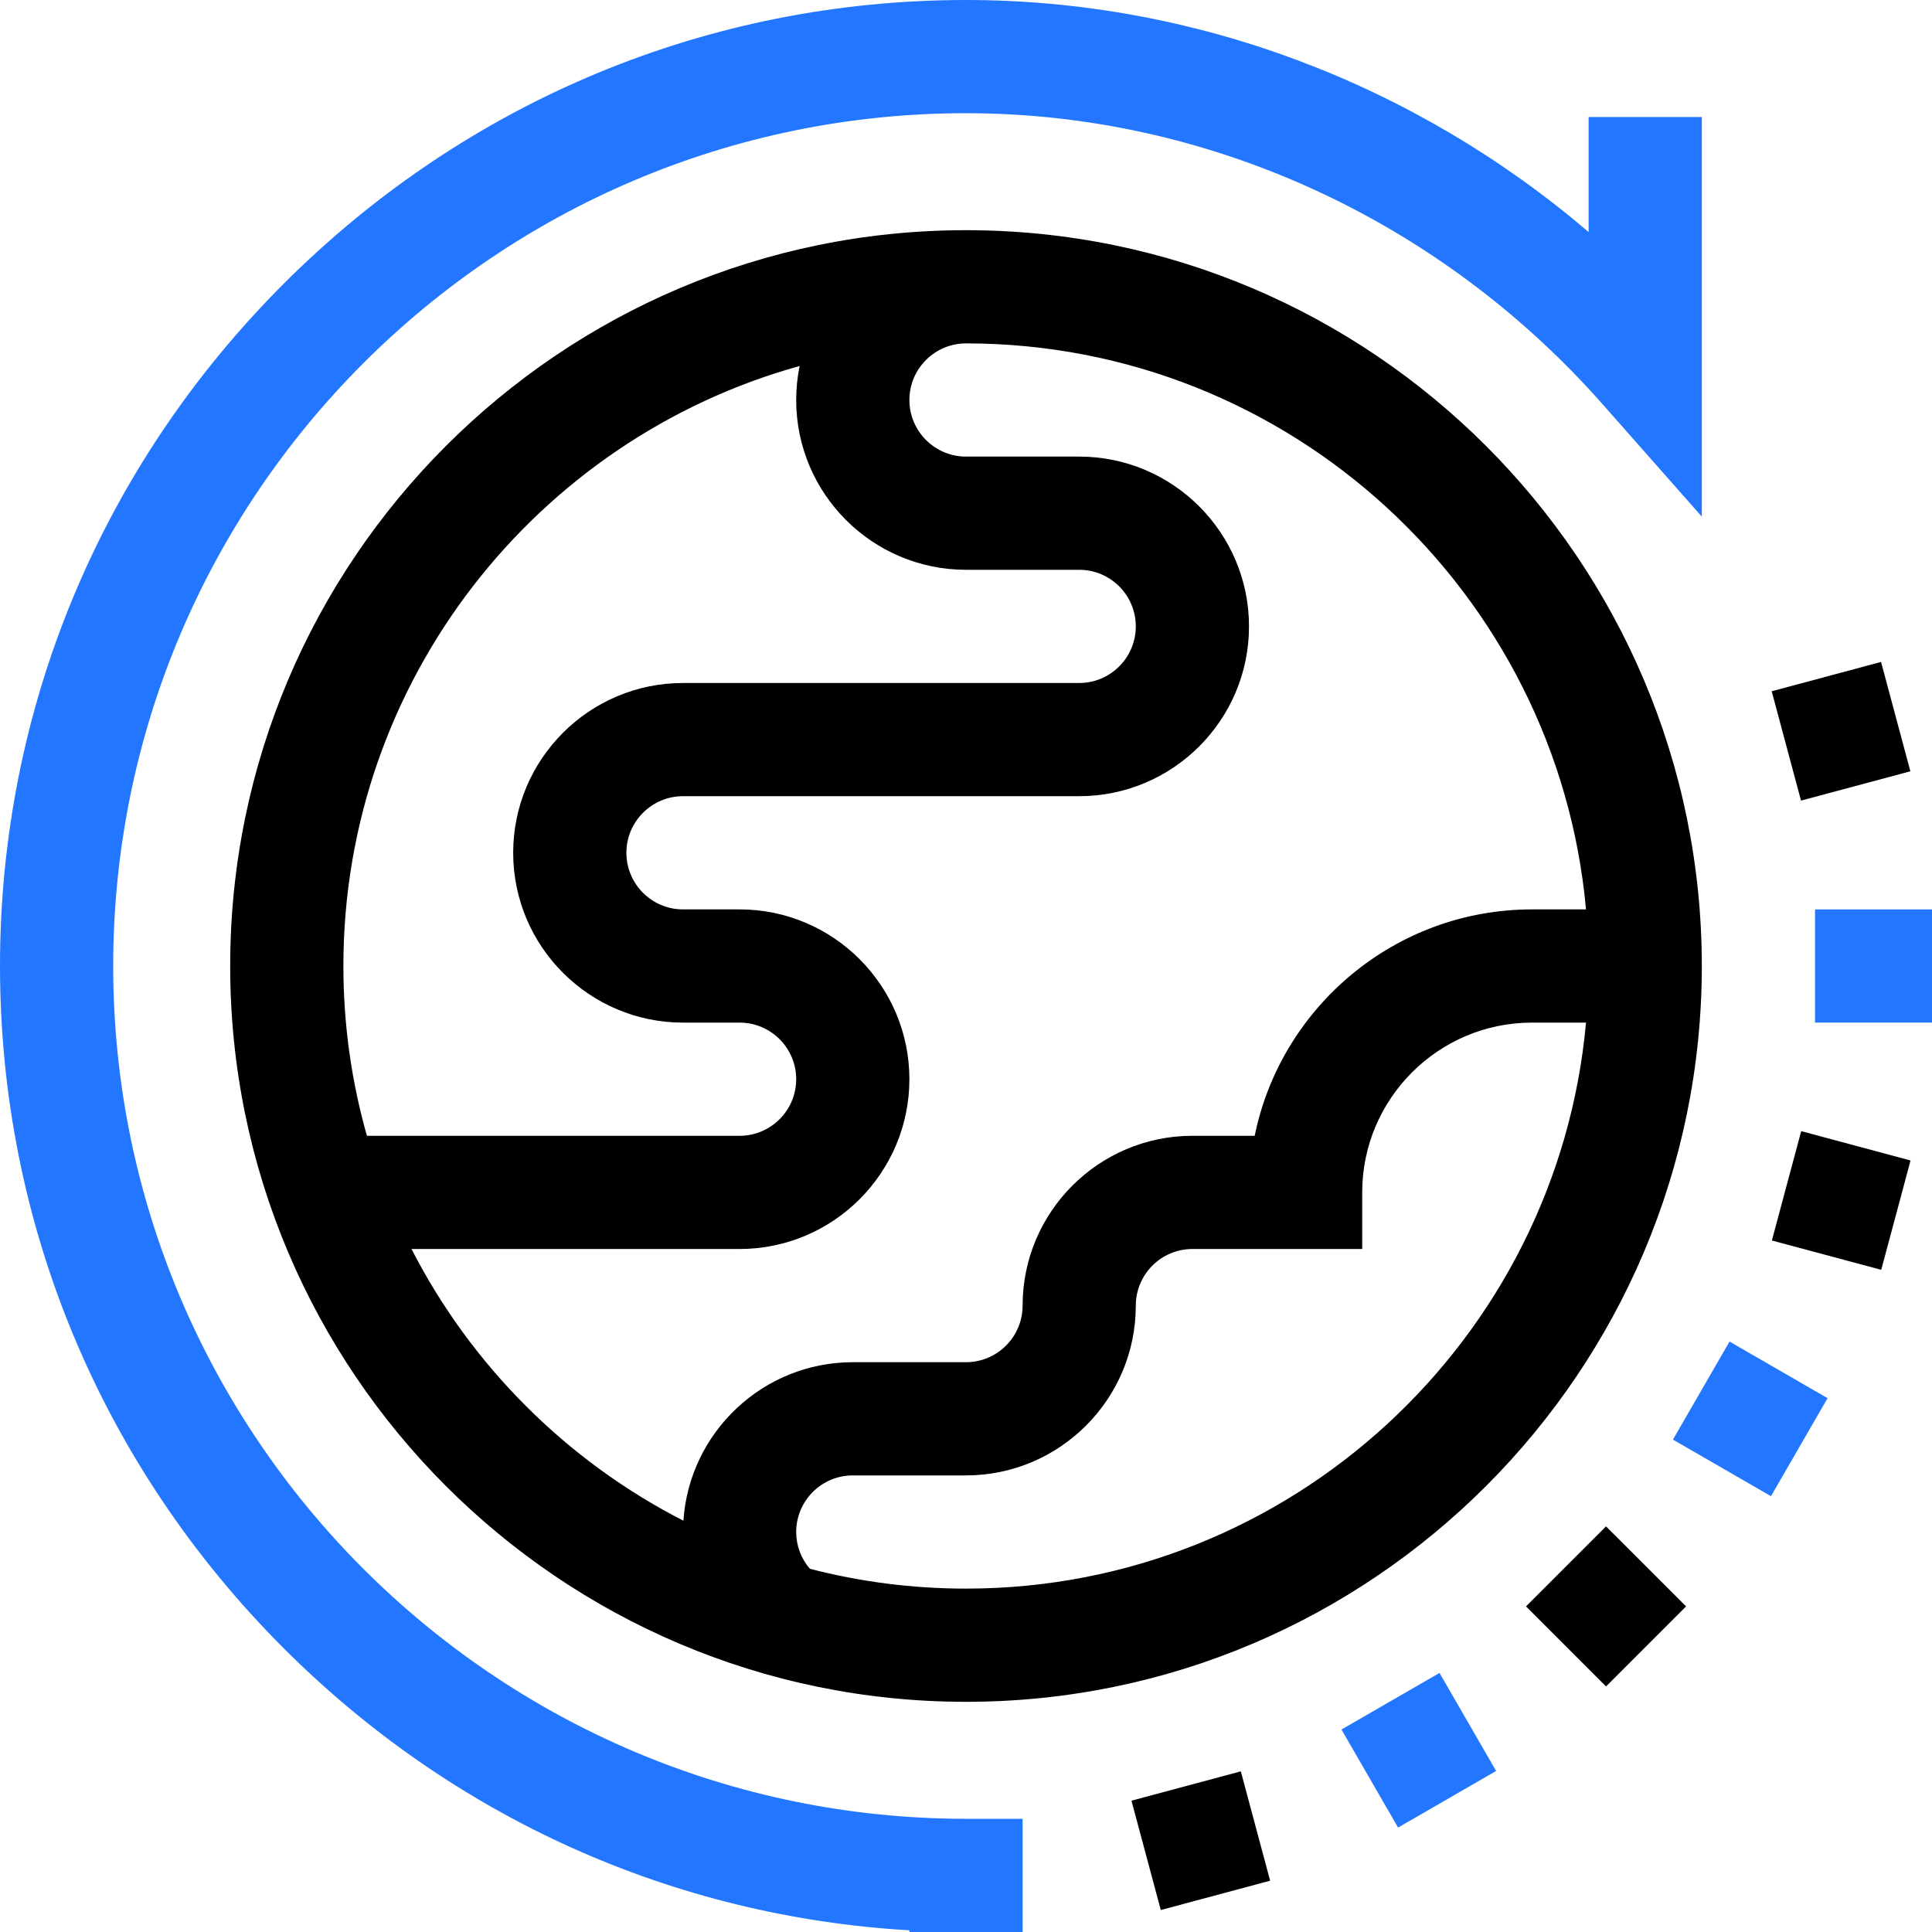 <svg width="133" height="133" viewBox="0 0 133 133" fill="none" xmlns="http://www.w3.org/2000/svg">
<g clip-path="url(#clip0_1694_2787)">
<path d="M105.051 110.586L110.56 105.077L116.07 110.586L110.56 116.096L105.051 110.586Z" fill="black"/>
<path d="M121.977 85.397L123.995 77.869L131.523 79.888L129.505 87.416L121.977 85.397Z" fill="black"/>
<path d="M121.965 47.586L129.493 45.568L131.511 53.096L123.983 55.114L121.965 47.586Z" fill="black"/>
<path d="M77.891 123.959L85.419 121.941L87.437 129.469L79.909 131.487L77.891 123.959Z" fill="black"/>
<path d="M92.348 119.062L99.096 115.166L102.993 121.914L96.244 125.811L92.348 119.062Z" fill="#2276FF"/>
<path d="M115.166 99.103L119.062 92.354L125.811 96.251L121.915 102.999L115.166 99.103Z" fill="#2276FF"/>
<path d="M124.947 62.603H133V70.397H124.947V62.603Z" fill="#2276FF"/>
<path d="M7.793 66.5C7.793 34.129 34.129 7.793 66.5 7.793C83.114 7.793 99.091 15.1 110.336 27.841L117.154 35.565V8.053H109.361V15.973C97.375 5.733 82.194 0 66.5 0C48.807 0 32.126 6.936 19.531 19.531C6.937 32.126 0 48.807 0 66.5C0 84.193 6.936 100.874 19.531 113.469C31.197 125.135 46.369 131.941 62.604 132.883V133H70.397V125.207H66.5C34.129 125.207 7.793 98.871 7.793 66.5Z" fill="#2276FF"/>
<path d="M66.5 15.846C38.569 15.846 15.846 38.569 15.846 66.5C15.846 94.431 38.569 117.154 66.5 117.154C94.431 117.154 117.154 94.431 117.154 66.5C117.154 38.569 94.431 15.846 66.5 15.846ZM55.046 25.195C54.892 25.951 54.81 26.734 54.81 27.535C54.81 33.981 60.054 39.225 66.5 39.225H74.293C76.442 39.225 78.189 40.973 78.189 43.121C78.189 45.27 76.442 47.018 74.293 47.018H47.018C40.572 47.018 35.328 52.261 35.328 58.707C35.328 65.153 40.572 70.397 47.018 70.397H50.914C53.063 70.397 54.81 72.144 54.81 74.293C54.81 76.442 53.063 78.189 50.914 78.189H25.259C24.204 74.472 23.639 70.551 23.639 66.5C23.639 46.832 36.956 30.218 55.046 25.195ZM28.328 85.982H50.914C57.36 85.982 62.603 80.739 62.603 74.293C62.603 67.847 57.36 62.603 50.914 62.603H47.018C44.869 62.603 43.121 60.856 43.121 58.707C43.121 56.559 44.869 54.81 47.018 54.81H74.293C80.739 54.81 85.982 49.567 85.982 43.121C85.982 36.675 80.739 31.432 74.293 31.432H66.5C64.352 31.432 62.603 29.684 62.603 27.535C62.603 25.387 64.352 23.639 66.5 23.639C88.82 23.639 107.207 40.789 109.182 62.603H105.465C96.056 62.603 88.184 69.308 86.374 78.189H82.086C75.64 78.189 70.397 83.433 70.397 89.879C70.397 92.027 68.648 93.775 66.5 93.775H58.707C52.523 93.775 47.449 98.603 47.046 104.686C39.015 100.578 32.442 94.01 28.328 85.982ZM66.5 109.361C62.789 109.361 59.188 108.887 55.752 107.996C55.15 107.295 54.81 106.406 54.81 105.465C54.81 103.316 56.559 101.568 58.707 101.568H66.5C72.946 101.568 78.189 96.325 78.189 89.879C78.189 87.73 79.937 85.982 82.086 85.982H93.775V82.086C93.775 75.64 99.019 70.397 105.465 70.397H109.182C107.207 92.211 88.82 109.361 66.5 109.361Z" fill="black"/>
</g>
<defs>
<clipPath id="clip0_1694_2787">
<rect width="133" height="133" fill="white"/>
</clipPath>
</defs>
</svg>
